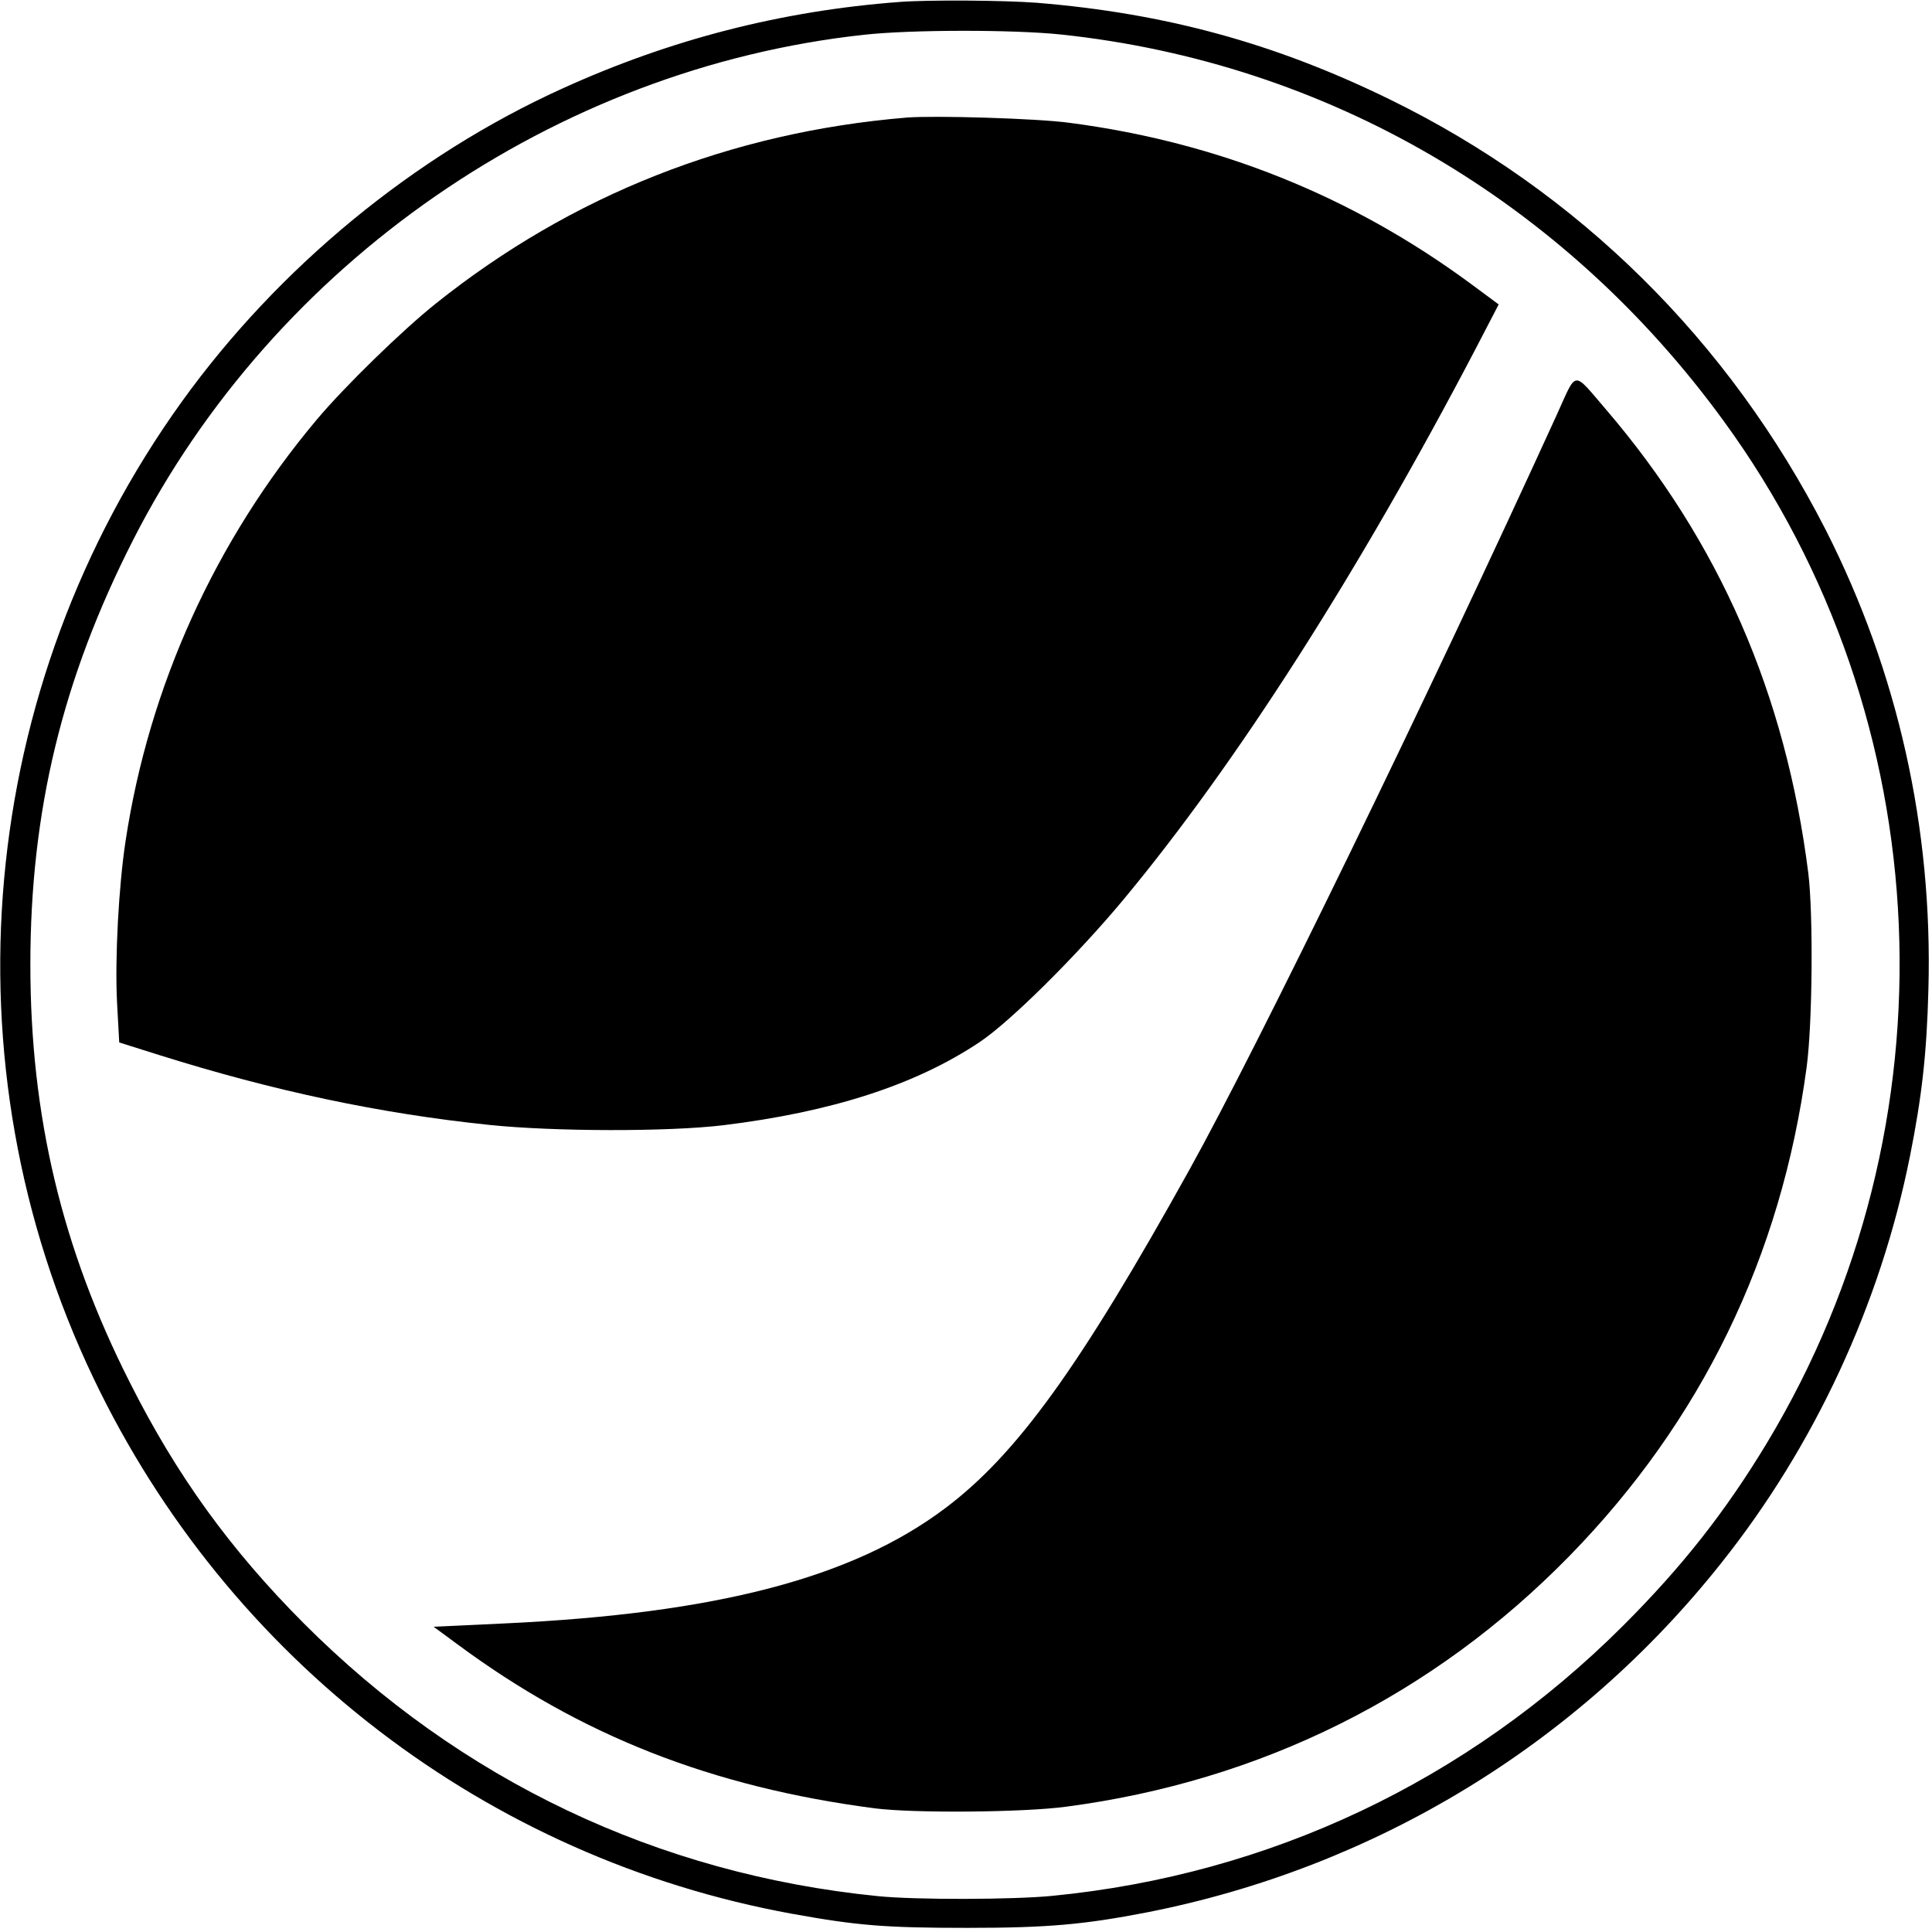 <?xml version="1.0" standalone="no"?>
<!DOCTYPE svg PUBLIC "-//W3C//DTD SVG 20010904//EN"
 "http://www.w3.org/TR/2001/REC-SVG-20010904/DTD/svg10.dtd">
<svg version="1.0" xmlns="http://www.w3.org/2000/svg"
 width="700pt" height="700pt" viewBox="0 0 700 700"
 preserveAspectRatio="xMidYMid meet">
<g transform="translate(0,700) scale(0.1,-0.1)"
fill="#000000" stroke="none">
<path d="M3260 6993 c-428 -32 -832 -136 -1223 -314 -538 -244 -1029 -649
-1378 -1134 -744 -1034 -867 -2397 -319 -3541 487 -1018 1426 -1737 2530
-1938 237 -43 340 -51 635 -51 291 0 423 12 650 56 825 162 1559 608 2080
1264 339 425 578 940 685 1475 43 215 61 371 67 606 16 584 -111 1150 -372
1664 -351 687 -897 1226 -1580 1560 -417 204 -814 312 -1279 350 -119 9 -390
11 -496 3z m584 -118 c963 -102 1820 -602 2401 -1400 789 -1082 851 -2551 157
-3703 -151 -250 -307 -448 -521 -662 -564 -563 -1281 -902 -2068 -979 -142
-14 -496 -15 -633 -1 -798 80 -1512 420 -2080 989 -265 266 -460 535 -629 871
-247 487 -361 967 -361 1515 0 557 116 1035 372 1538 513 1007 1530 1709 2648
1831 172 19 542 19 714 1z"/>
<path d="M3285 6574 c-638 -53 -1214 -281 -1705 -673 -123 -98 -331 -301 -432
-421 -368 -438 -608 -966 -693 -1527 -25 -164 -39 -425 -31 -584 l8 -146 146
-46 c414 -130 800 -212 1197 -253 233 -24 645 -25 845 -1 393 48 697 146 929
301 111 74 351 312 521 516 409 492 854 1188 1279 2001 l81 156 -100 74 c-432
319 -918 514 -1455 584 -116 16 -488 27 -590 19z"/>
<path d="M5640 5496 c-468 -1025 -1083 -2289 -1331 -2735 -396 -713 -625
-1031 -885 -1226 -335 -252 -828 -381 -1596 -417 l-257 -12 87 -64 c447 -331
922 -517 1512 -594 141 -18 537 -15 693 6 706 93 1329 403 1823 908 478 489
768 1085 860 1773 21 159 24 550 6 700 -82 651 -323 1202 -732 1680 -124 144
-105 146 -180 -19z"/>
</g>
</svg>
